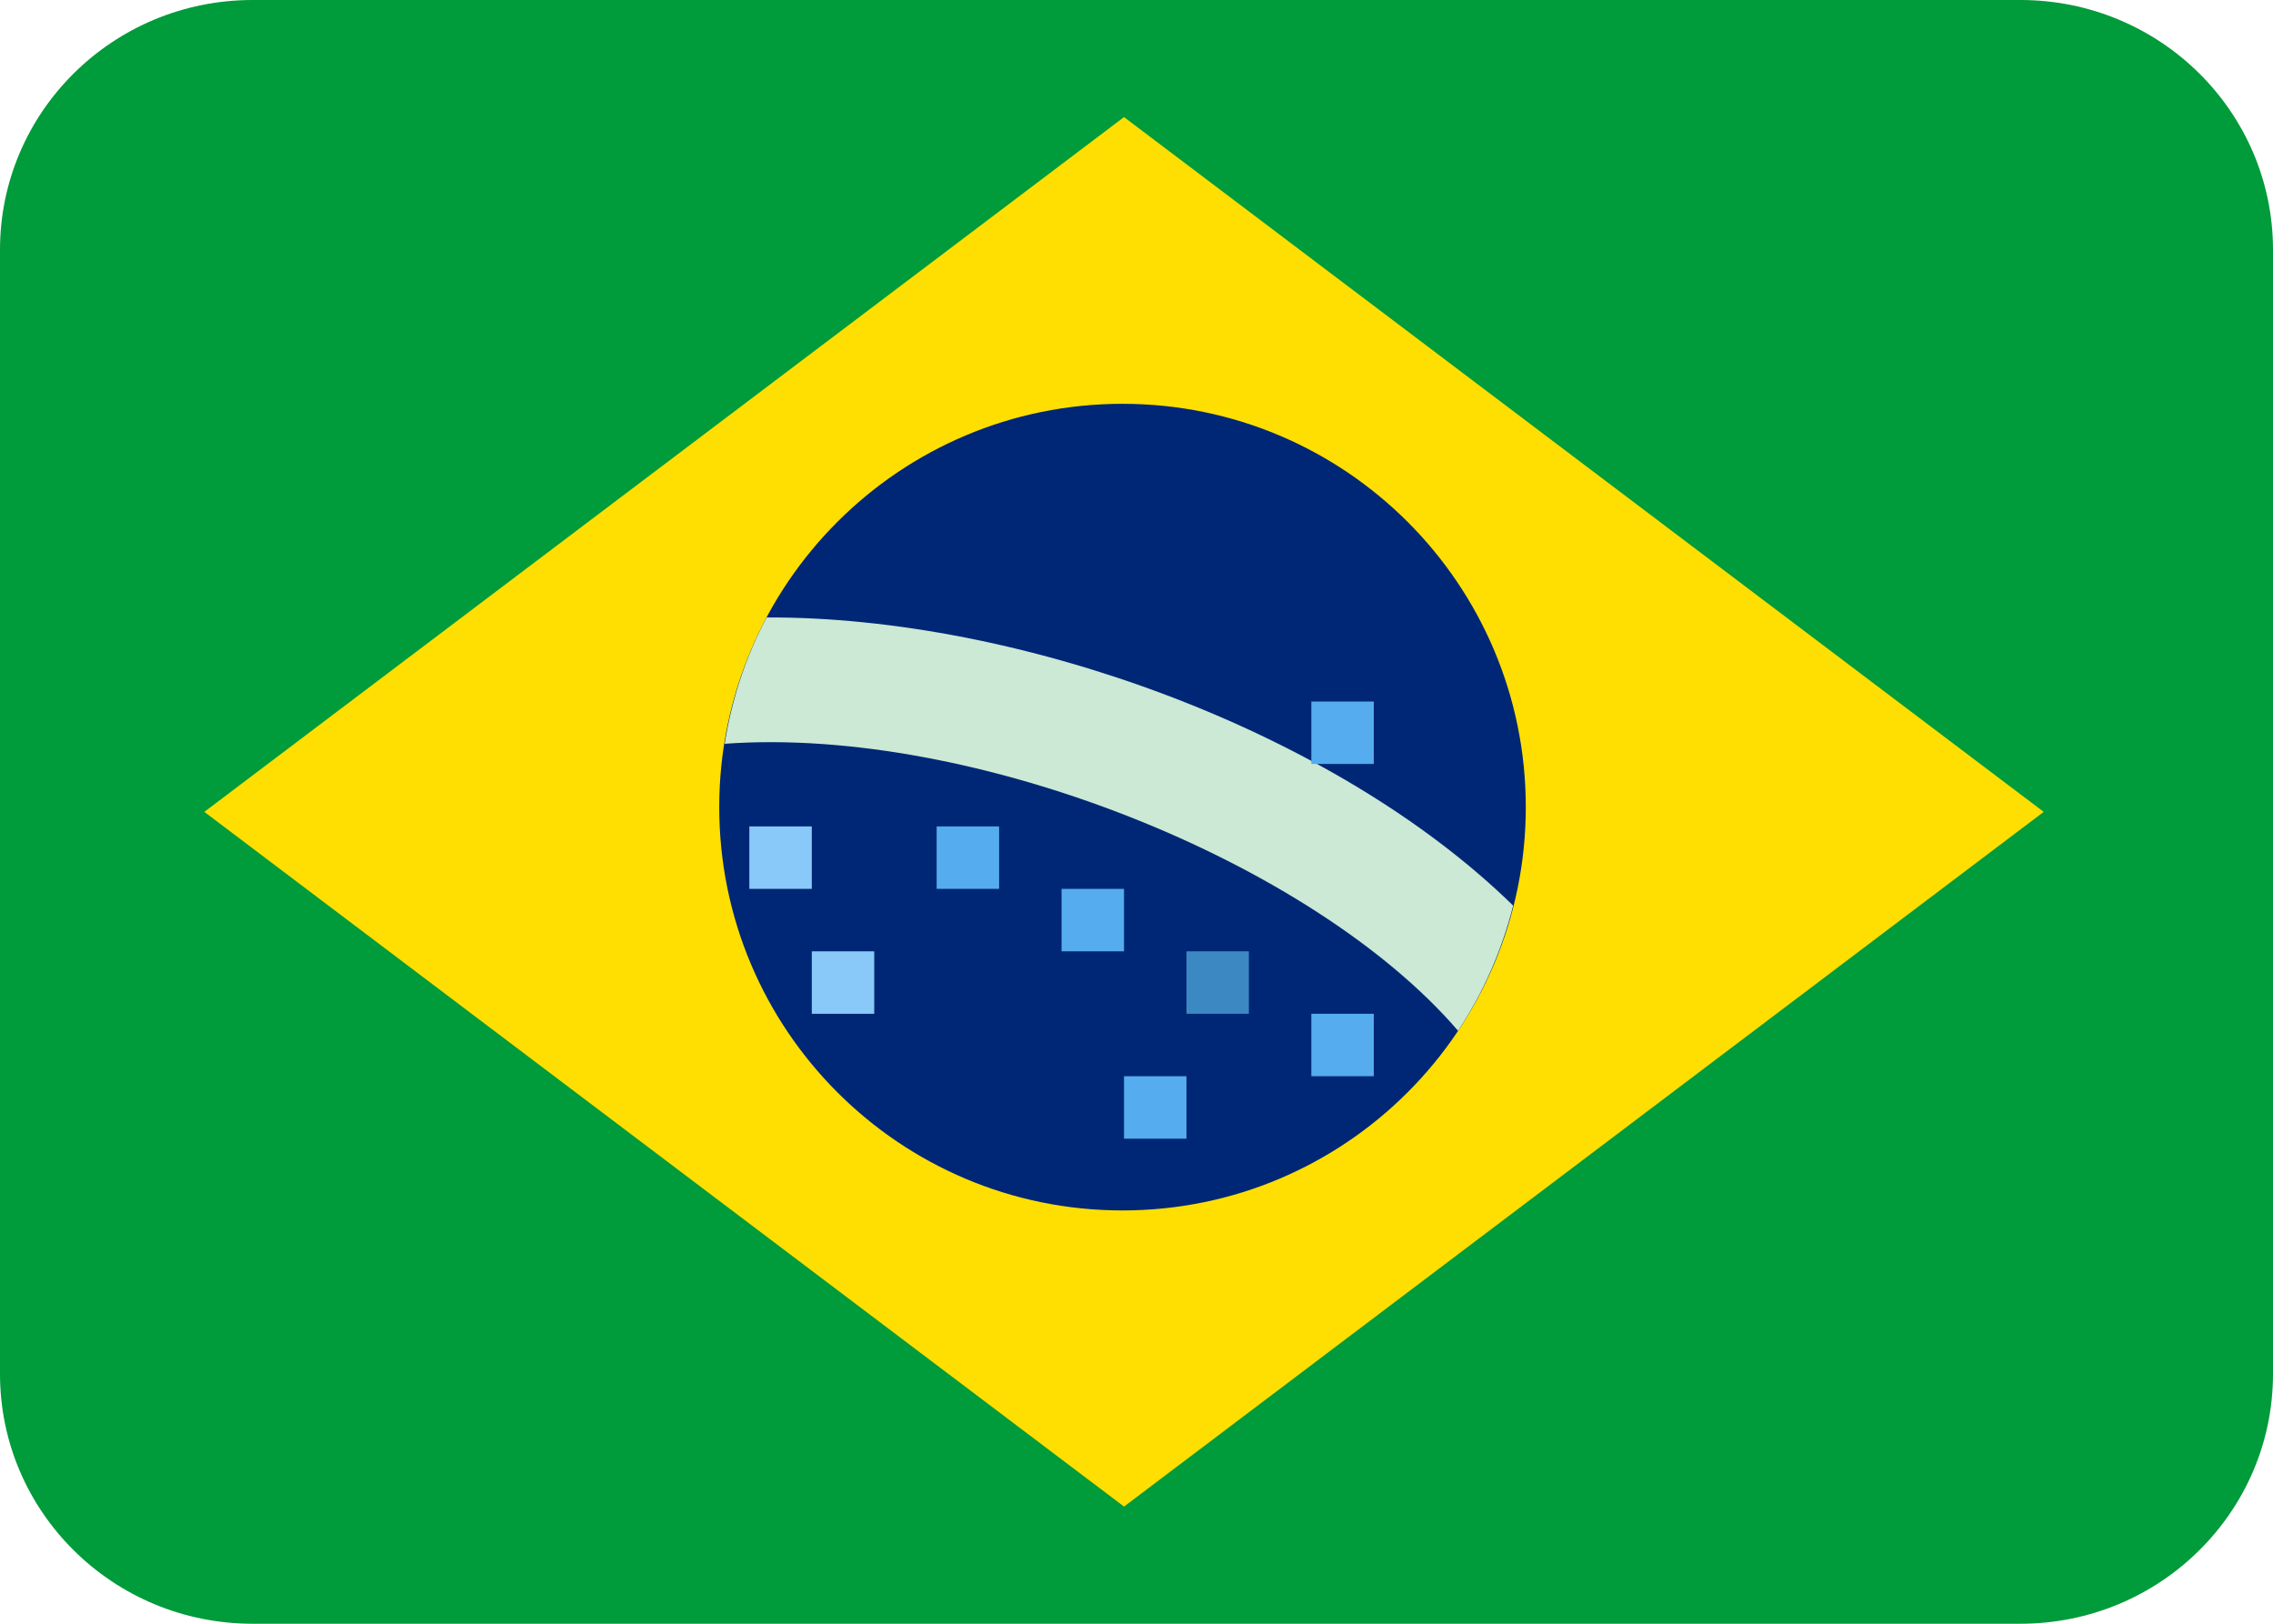 <svg width="63" height="45" viewBox="0 0 63 45" fill="none" xmlns="http://www.w3.org/2000/svg">
<path d="M63 38.077C63 41.9 59.866 45 56 45H7C3.134 45 0 41.9 0 38.077V6.923C0 3.1 3.134 0 7 0H56C59.866 0 63 3.1 63 6.923V38.077Z" fill="#009B3A"/>
<path d="M56.645 22.5L31.154 41.753L5.663 22.5L31.154 3.245L56.645 22.5Z" fill="#FEDF01"/>
<path d="M31.112 33.546C37.285 33.546 42.29 28.541 42.29 22.368C42.29 16.195 37.285 11.191 31.112 11.191C24.939 11.191 19.935 16.195 19.935 22.368C19.935 28.541 24.939 33.546 31.112 33.546Z" fill="#002776"/>
<path d="M21.248 17.112C20.674 18.187 20.283 19.367 20.085 20.613C27 20.111 36.384 23.886 40.412 28.566C41.107 27.521 41.623 26.351 41.94 25.098C36.969 20.238 28.237 17.084 21.248 17.112V17.112Z" fill="#CBE9D4"/>
<path d="M20.769 22.903H22.5V24.634H20.769V22.903ZM22.5 26.365H24.231V28.096H22.5V26.365Z" fill="#88C9F9"/>
<path d="M25.961 22.903H27.692V24.634H25.961V22.903ZM29.423 24.634H31.154V26.365H29.423V24.634ZM36.346 28.096H38.077V29.826H36.346V28.096ZM31.154 29.826H32.885V31.557H31.154V29.826ZM36.346 19.442H38.077V21.172H36.346V19.442Z" fill="#55ACEE"/>
<path d="M32.885 26.365H34.615V28.096H32.885V26.365Z" fill="#3B88C3"/>
</svg>
